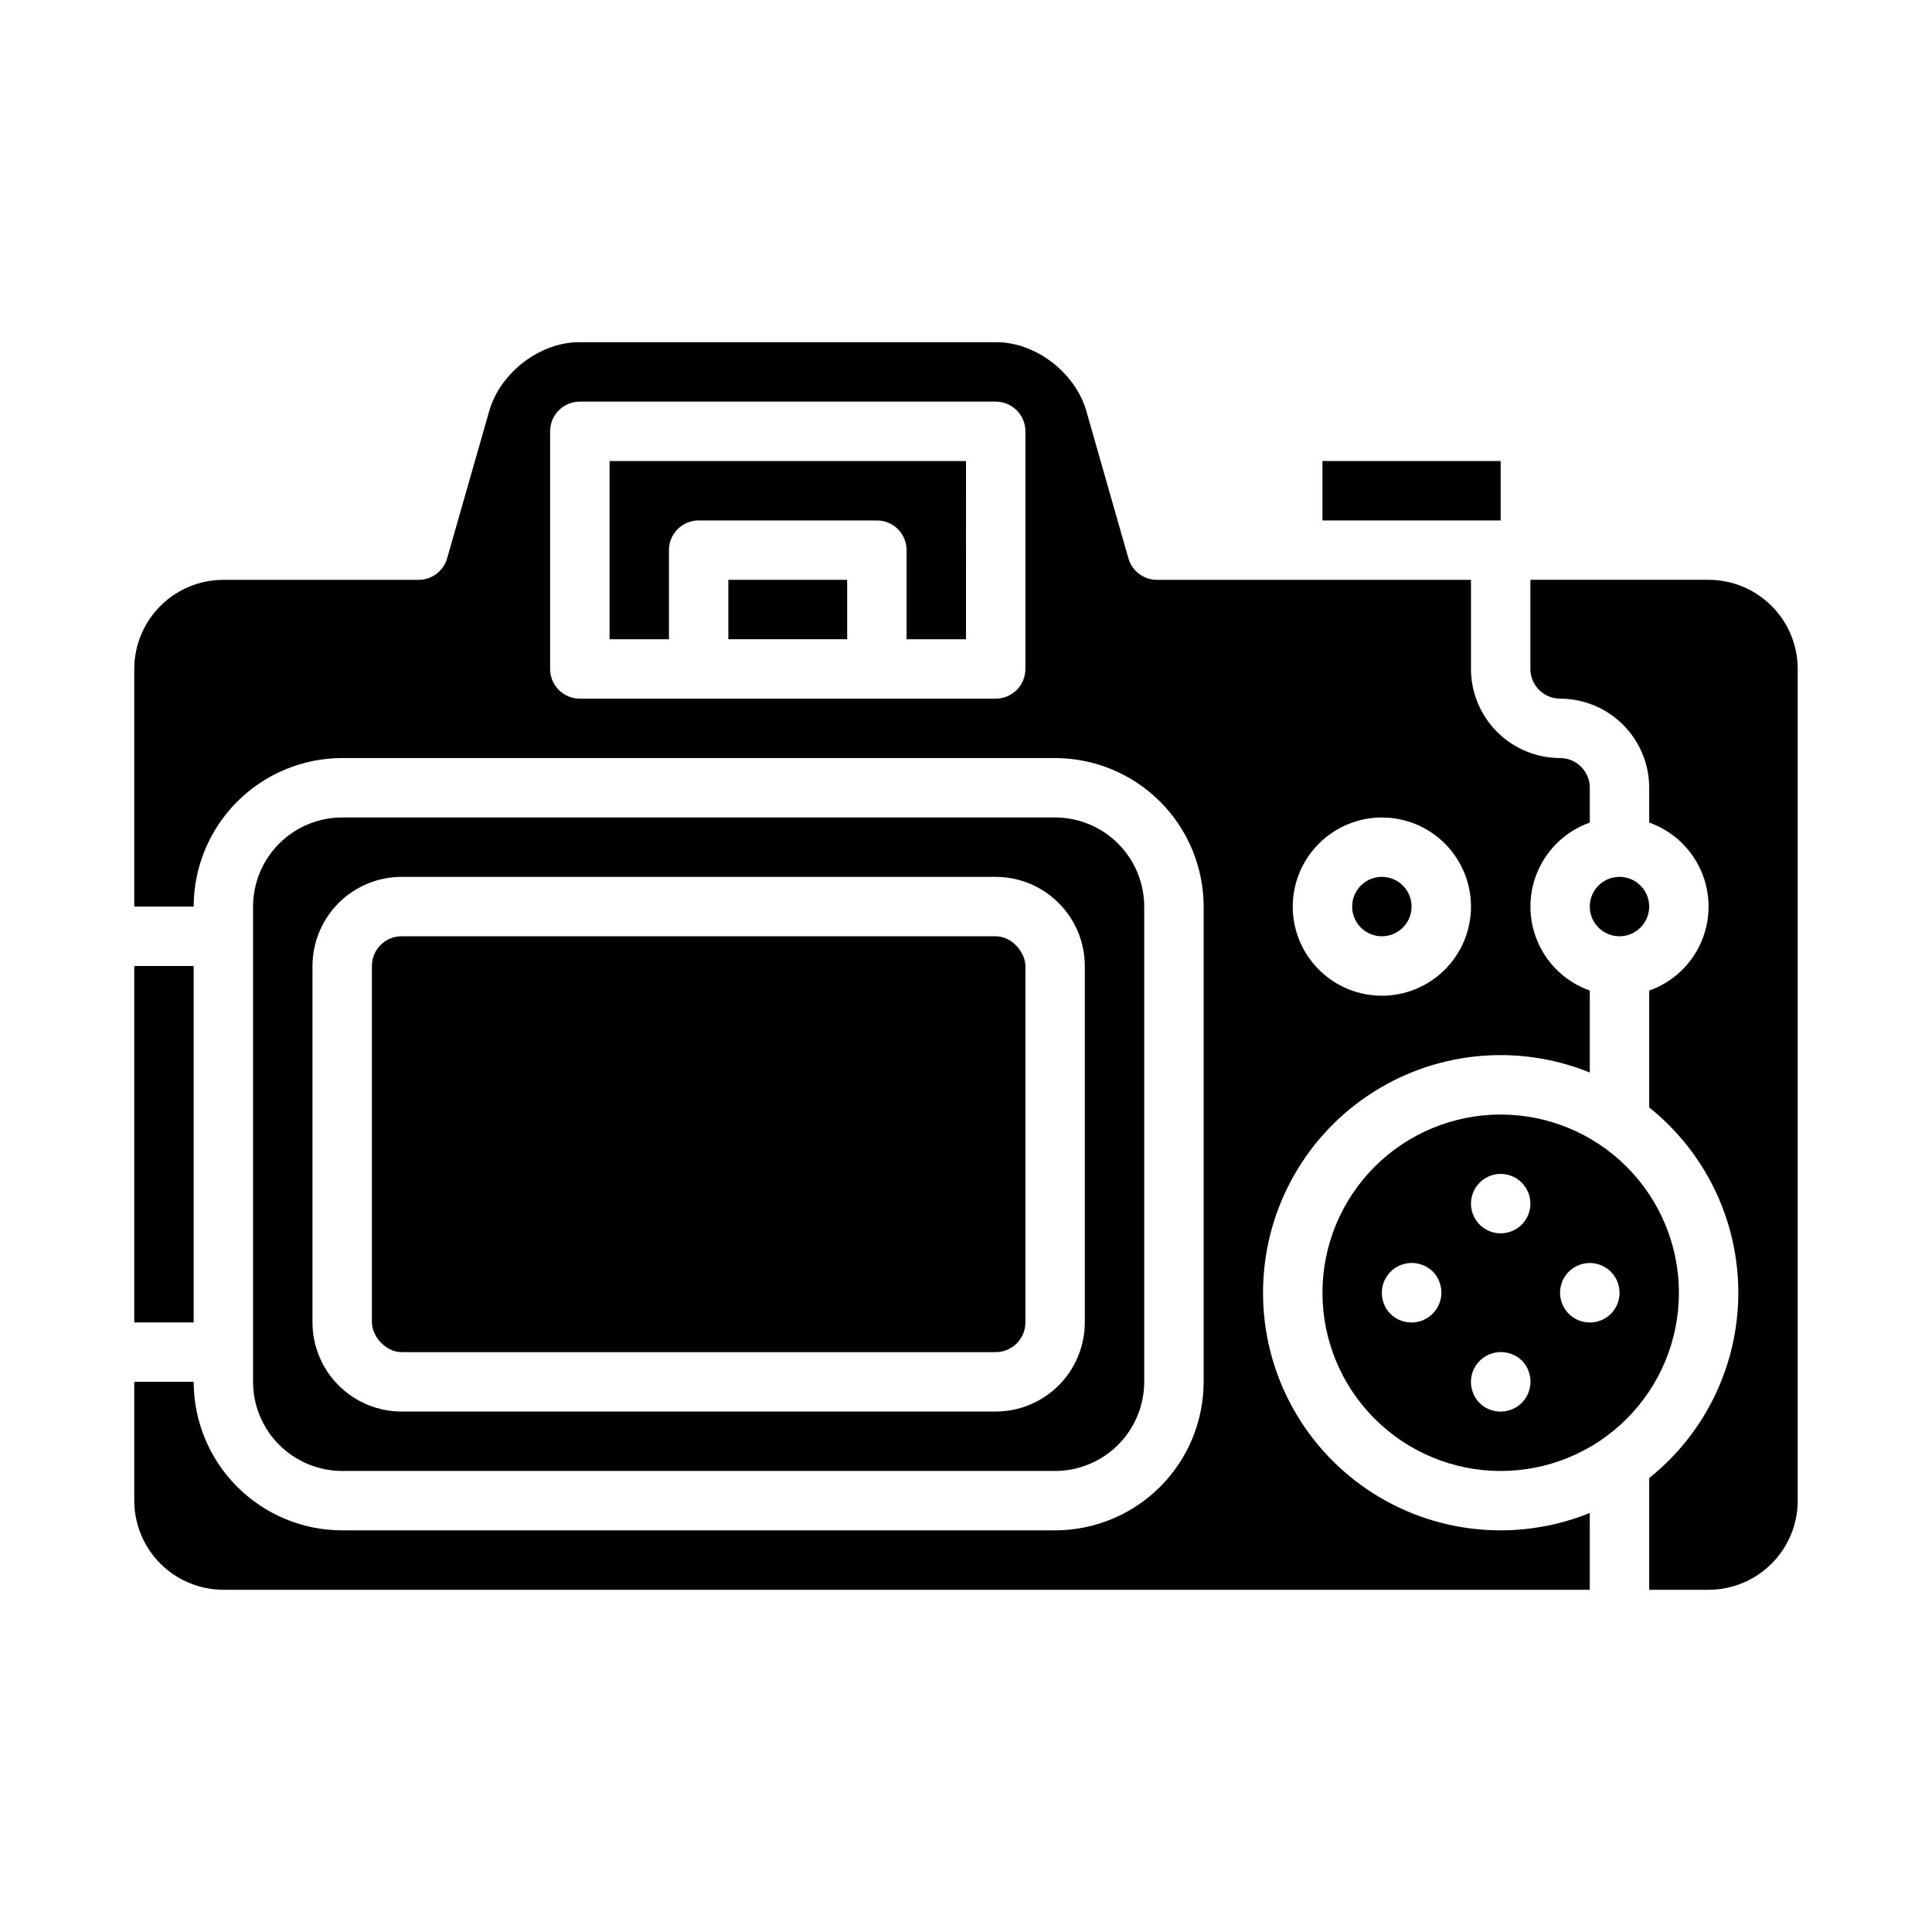 <?xml version="1.0" encoding="UTF-8"?>
<!-- Uploaded to: SVG Repo, www.svgrepo.com, Generator: SVG Repo Mixer Tools -->
<svg fill="#000000" width="800px" height="800px" version="1.1" viewBox="144 144 512 512" xmlns="http://www.w3.org/2000/svg">
 <g>
  <path d="m494.46 266.18h47.23v15.742h-47.23z"/>
  <path d="m179.58 400h15.742v94.465h-15.742z"/>
  <path d="m596.8 297.66h-47.234v23.617-0.004c0.004 4.348 3.527 7.867 7.871 7.871 6.262 0.008 12.266 2.5 16.691 6.926 4.43 4.43 6.918 10.43 6.926 16.691v9.227c6.176 2.188 11.164 6.84 13.777 12.844 2.609 6.008 2.609 12.828 0 18.836-2.613 6.008-7.602 10.66-13.777 12.844v30.965c14.926 11.934 23.617 30.004 23.617 49.109 0 19.109-8.691 37.18-23.617 49.109v29.613h15.746c6.258-0.008 12.262-2.5 16.688-6.926 4.43-4.43 6.918-10.43 6.926-16.691v-220.42c-0.008-6.262-2.496-12.262-6.926-16.691-4.426-4.426-10.43-6.918-16.688-6.922z"/>
  <path d="m541.7 439.36c-12.527 0-24.539 4.977-33.398 13.832-8.859 8.859-13.836 20.871-13.836 33.398s4.977 24.543 13.836 33.398c8.859 8.859 20.871 13.836 33.398 13.836 12.527 0 24.539-4.977 33.398-13.836 8.855-8.855 13.832-20.871 13.832-33.398-0.012-12.523-4.992-24.527-13.848-33.383s-20.859-13.836-33.383-13.848zm-26.02 54.746c-2.457-0.734-4.375-2.656-5.113-5.109-0.918-2.926-0.07-6.117 2.184-8.199 2.254-2.078 5.504-2.672 8.348-1.52 1.984 0.75 3.551 2.316 4.301 4.305 1.152 2.84 0.559 6.09-1.523 8.344-2.078 2.25-5.273 3.102-8.195 2.18zm23.617 23.617c-2.457-0.734-4.379-2.656-5.113-5.113-0.922-2.922-0.07-6.117 2.184-8.195 2.254-2.078 5.504-2.672 8.344-1.52 1.988 0.746 3.555 2.316 4.305 4.301 1.148 2.844 0.555 6.094-1.523 8.348-2.082 2.25-5.273 3.102-8.195 2.18zm2.402-46.875c-3.184 0-6.055-1.918-7.273-4.859-1.219-2.941-0.543-6.328 1.707-8.578 2.25-2.254 5.637-2.926 8.578-1.707 2.941 1.219 4.859 4.086 4.859 7.273 0 2.086-0.828 4.09-2.305 5.566-1.477 1.473-3.481 2.305-5.566 2.305zm22.074 23.469c-2.848-0.57-5.156-2.66-6-5.441-0.84-2.781-0.086-5.801 1.969-7.856 2.059-2.055 5.074-2.812 7.856-1.969s4.875 3.148 5.441 6c0.535 2.582-0.27 5.262-2.137 7.129-1.863 1.867-4.543 2.668-7.129 2.137z"/>
  <path d="m518.08 384.25c0 4.348-3.523 7.871-7.871 7.871-4.348 0-7.871-3.523-7.871-7.871s3.523-7.871 7.871-7.871c4.348 0 7.871 3.523 7.871 7.871"/>
  <path d="m305.54 313.41h15.742v-23.617c0-4.348 3.523-7.871 7.871-7.871h47.234c2.086 0 4.09 0.828 5.566 2.305 1.477 1.477 2.305 3.481 2.305 5.566v23.617h15.742l0.004-47.23h-94.465z"/>
  <path d="m581.05 384.25c0 4.348-3.523 7.871-7.871 7.871s-7.871-3.523-7.871-7.871 3.523-7.871 7.871-7.871 7.871 3.523 7.871 7.871"/>
  <path d="m337.02 297.66h31.488v15.742h-31.488z"/>
  <path d="m478.72 486.59c-0.012-20.941 10.395-40.52 27.762-52.227 17.367-11.707 39.422-14.008 58.832-6.137v-21.711c-6.176-2.184-11.164-6.836-13.777-12.844-2.613-6.008-2.613-12.828 0-18.836 2.613-6.004 7.602-10.656 13.777-12.844v-9.227c-0.008-4.344-3.527-7.867-7.875-7.871-6.258-0.008-12.262-2.496-16.691-6.926-4.426-4.426-6.914-10.43-6.922-16.691v-23.613h-83.219c-3.516 0-6.606-2.332-7.57-5.711l-11.23-39.305c-3.043-10.074-13.465-17.961-23.746-17.961h-110.59c-10.281 0-20.703 7.887-23.746 17.965l-11.23 39.301c-0.965 3.379-4.055 5.711-7.566 5.711h-51.73c-6.262 0.004-12.266 2.496-16.691 6.922-4.43 4.43-6.918 10.43-6.926 16.691v62.977h15.742c0.012-10.434 4.164-20.438 11.543-27.816 7.379-7.379 17.383-11.531 27.82-11.543h188.93c10.438 0.012 20.441 4.164 27.82 11.543s11.531 17.383 11.543 27.816v125.95c-0.012 10.434-4.164 20.441-11.543 27.82s-17.383 11.527-27.82 11.539h-188.93c-10.438-0.012-20.441-4.16-27.82-11.539-7.379-7.379-11.531-17.387-11.543-27.82h-15.742v31.488c0.008 6.262 2.496 12.262 6.926 16.691 4.426 4.426 10.43 6.918 16.691 6.926h362.11v-20.359c-19.41 7.871-41.465 5.57-58.832-6.137-17.367-11.703-27.773-31.281-27.762-52.227zm31.488-125.95c6.262 0 12.27 2.488 16.699 6.918 4.43 4.43 6.918 10.438 6.918 16.699 0 6.266-2.488 12.27-6.918 16.699s-10.438 6.918-16.699 6.918-12.27-2.488-16.699-6.918c-4.43-4.43-6.918-10.434-6.918-16.699 0.008-6.262 2.5-12.262 6.926-16.691 4.426-4.426 10.43-6.918 16.691-6.926zm-94.465-39.359c0 2.09-0.828 4.09-2.305 5.566s-3.481 2.305-5.566 2.305h-110.21c-4.348 0-7.875-3.523-7.875-7.871v-62.977c0-4.348 3.527-7.871 7.875-7.871h110.21c2.086 0 4.09 0.828 5.566 2.305s2.305 3.481 2.305 5.566z"/>
  <path d="m423.61 533.82c6.262-0.008 12.266-2.5 16.691-6.926 4.43-4.43 6.918-10.43 6.926-16.691v-125.95c-0.008-6.262-2.496-12.262-6.926-16.691-4.426-4.426-10.43-6.918-16.691-6.926h-188.93c-6.262 0.008-12.266 2.5-16.691 6.926-4.43 4.43-6.918 10.43-6.926 16.691v125.95c0.008 6.262 2.496 12.262 6.926 16.691 4.426 4.426 10.43 6.918 16.691 6.926zm-196.8-39.363v-94.461c0.008-6.262 2.5-12.266 6.926-16.691 4.43-4.43 10.43-6.918 16.691-6.926h157.44c6.262 0.008 12.262 2.496 16.691 6.926 4.426 4.426 6.918 10.43 6.926 16.691v94.465-0.004c-0.008 6.262-2.5 12.266-6.926 16.691-4.43 4.43-10.43 6.918-16.691 6.926h-157.44c-6.262-0.008-12.262-2.496-16.691-6.926-4.426-4.426-6.918-10.43-6.926-16.691z"/>
  <path d="m250.43 392.12h157.44c4.348 0 7.871 4.348 7.871 7.871v94.465c0 4.348-3.523 7.871-7.871 7.871h-157.44c-4.348 0-7.871-4.348-7.871-7.871v-94.465c0-4.348 3.523-7.871 7.871-7.871z"/>
 </g>
</svg>